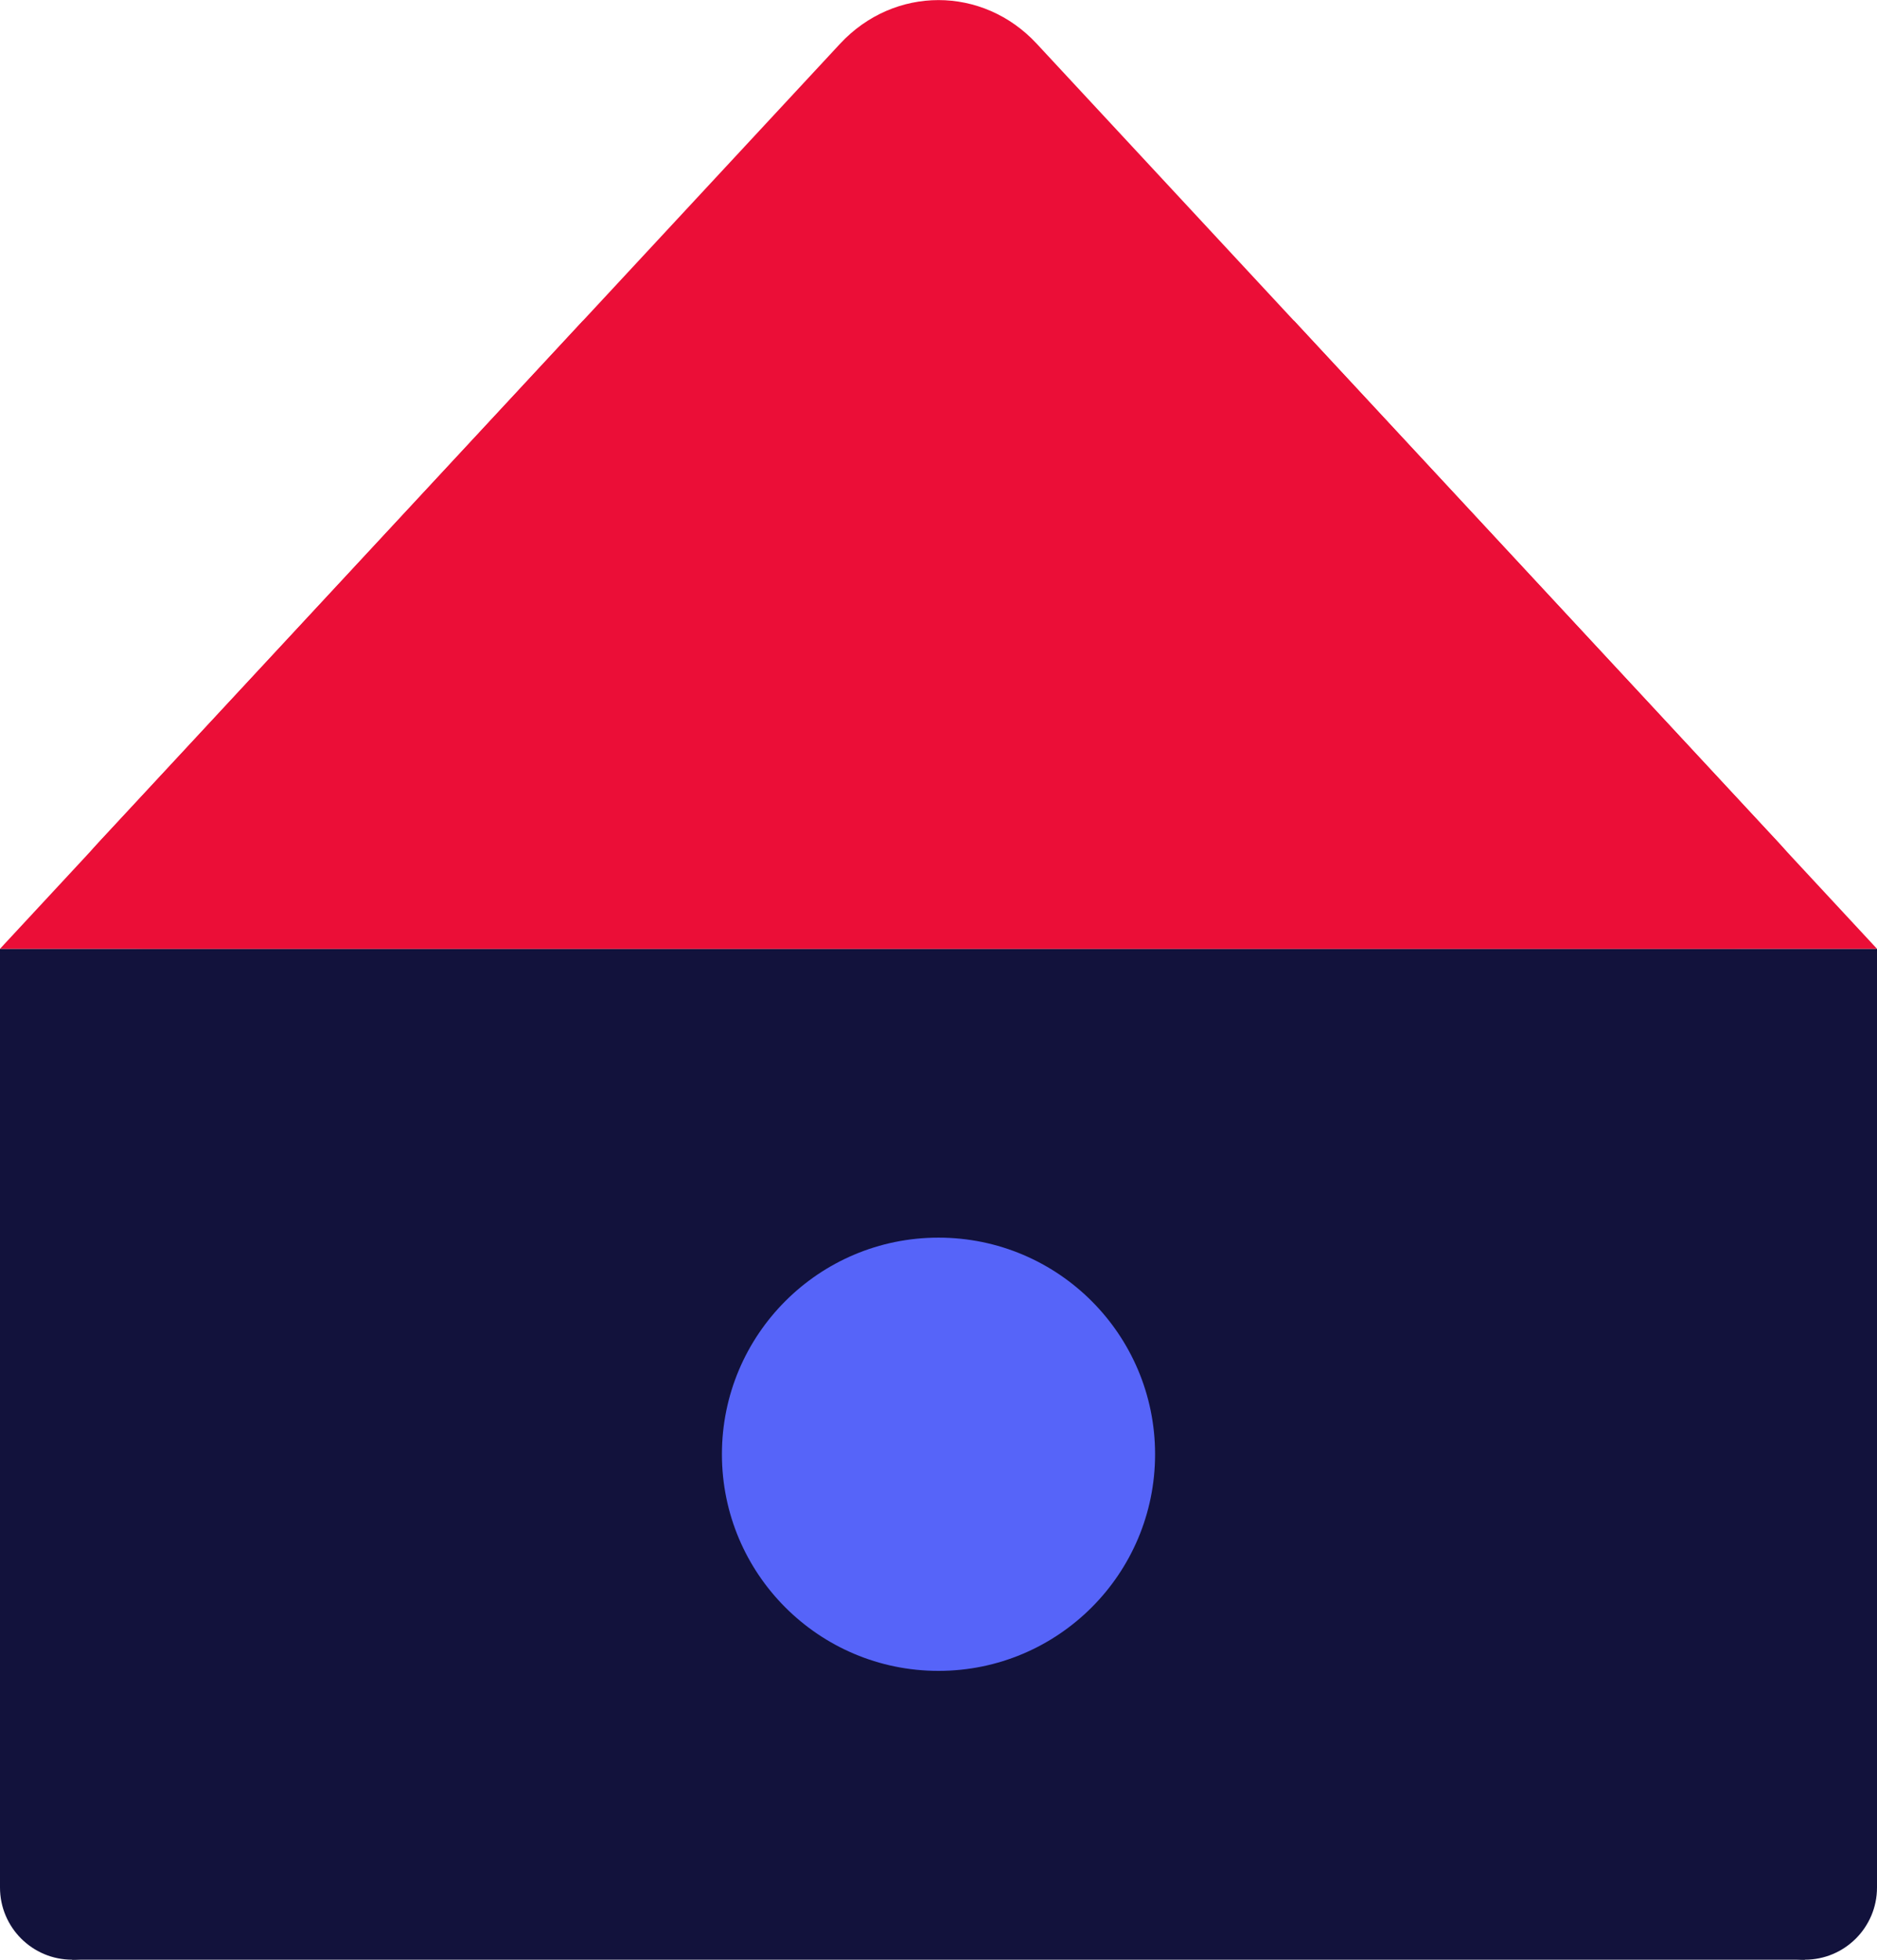<?xml version="1.0" encoding="UTF-8"?>
<svg id="Layer_2" data-name="Layer 2" xmlns="http://www.w3.org/2000/svg" viewBox="0 0 104 108.56">
  <defs>
    <style>
      .cls-1 {
        fill: #12123c;
      }

      .cls-2 {
        fill: #eb0e37;
      }

      .cls-3 {
        fill: #5664f9;
      }
    </style>
  </defs>
  <g id="new-home-icon">
    <rect class="cls-1" y="52.56" width="104" height="52"/>
    <rect class="cls-1" x="4" y="100.56" width="96" height="8"/>
    <path class="cls-2" d="M57.44,2.42c-2.99-3.22-7.89-3.22-10.89,0L5.44,46.69c-2.99,3.22-1.84,5.86,2.56,5.86h88c4.4,0,5.55-2.64,2.56-5.86L57.44,2.42Z"/>
    <polygon class="cls-2" points="32.3 17.77 0 52.56 104 52.56 71.7 17.77 32.3 17.77"/>
    <circle class="cls-3" cx="52" cy="80.56" r="12"/>
    <circle class="cls-1" cx="4" cy="104.56" r="4"/>
    <circle class="cls-1" cx="100" cy="104.56" r="4"/>
  </g>
</svg>